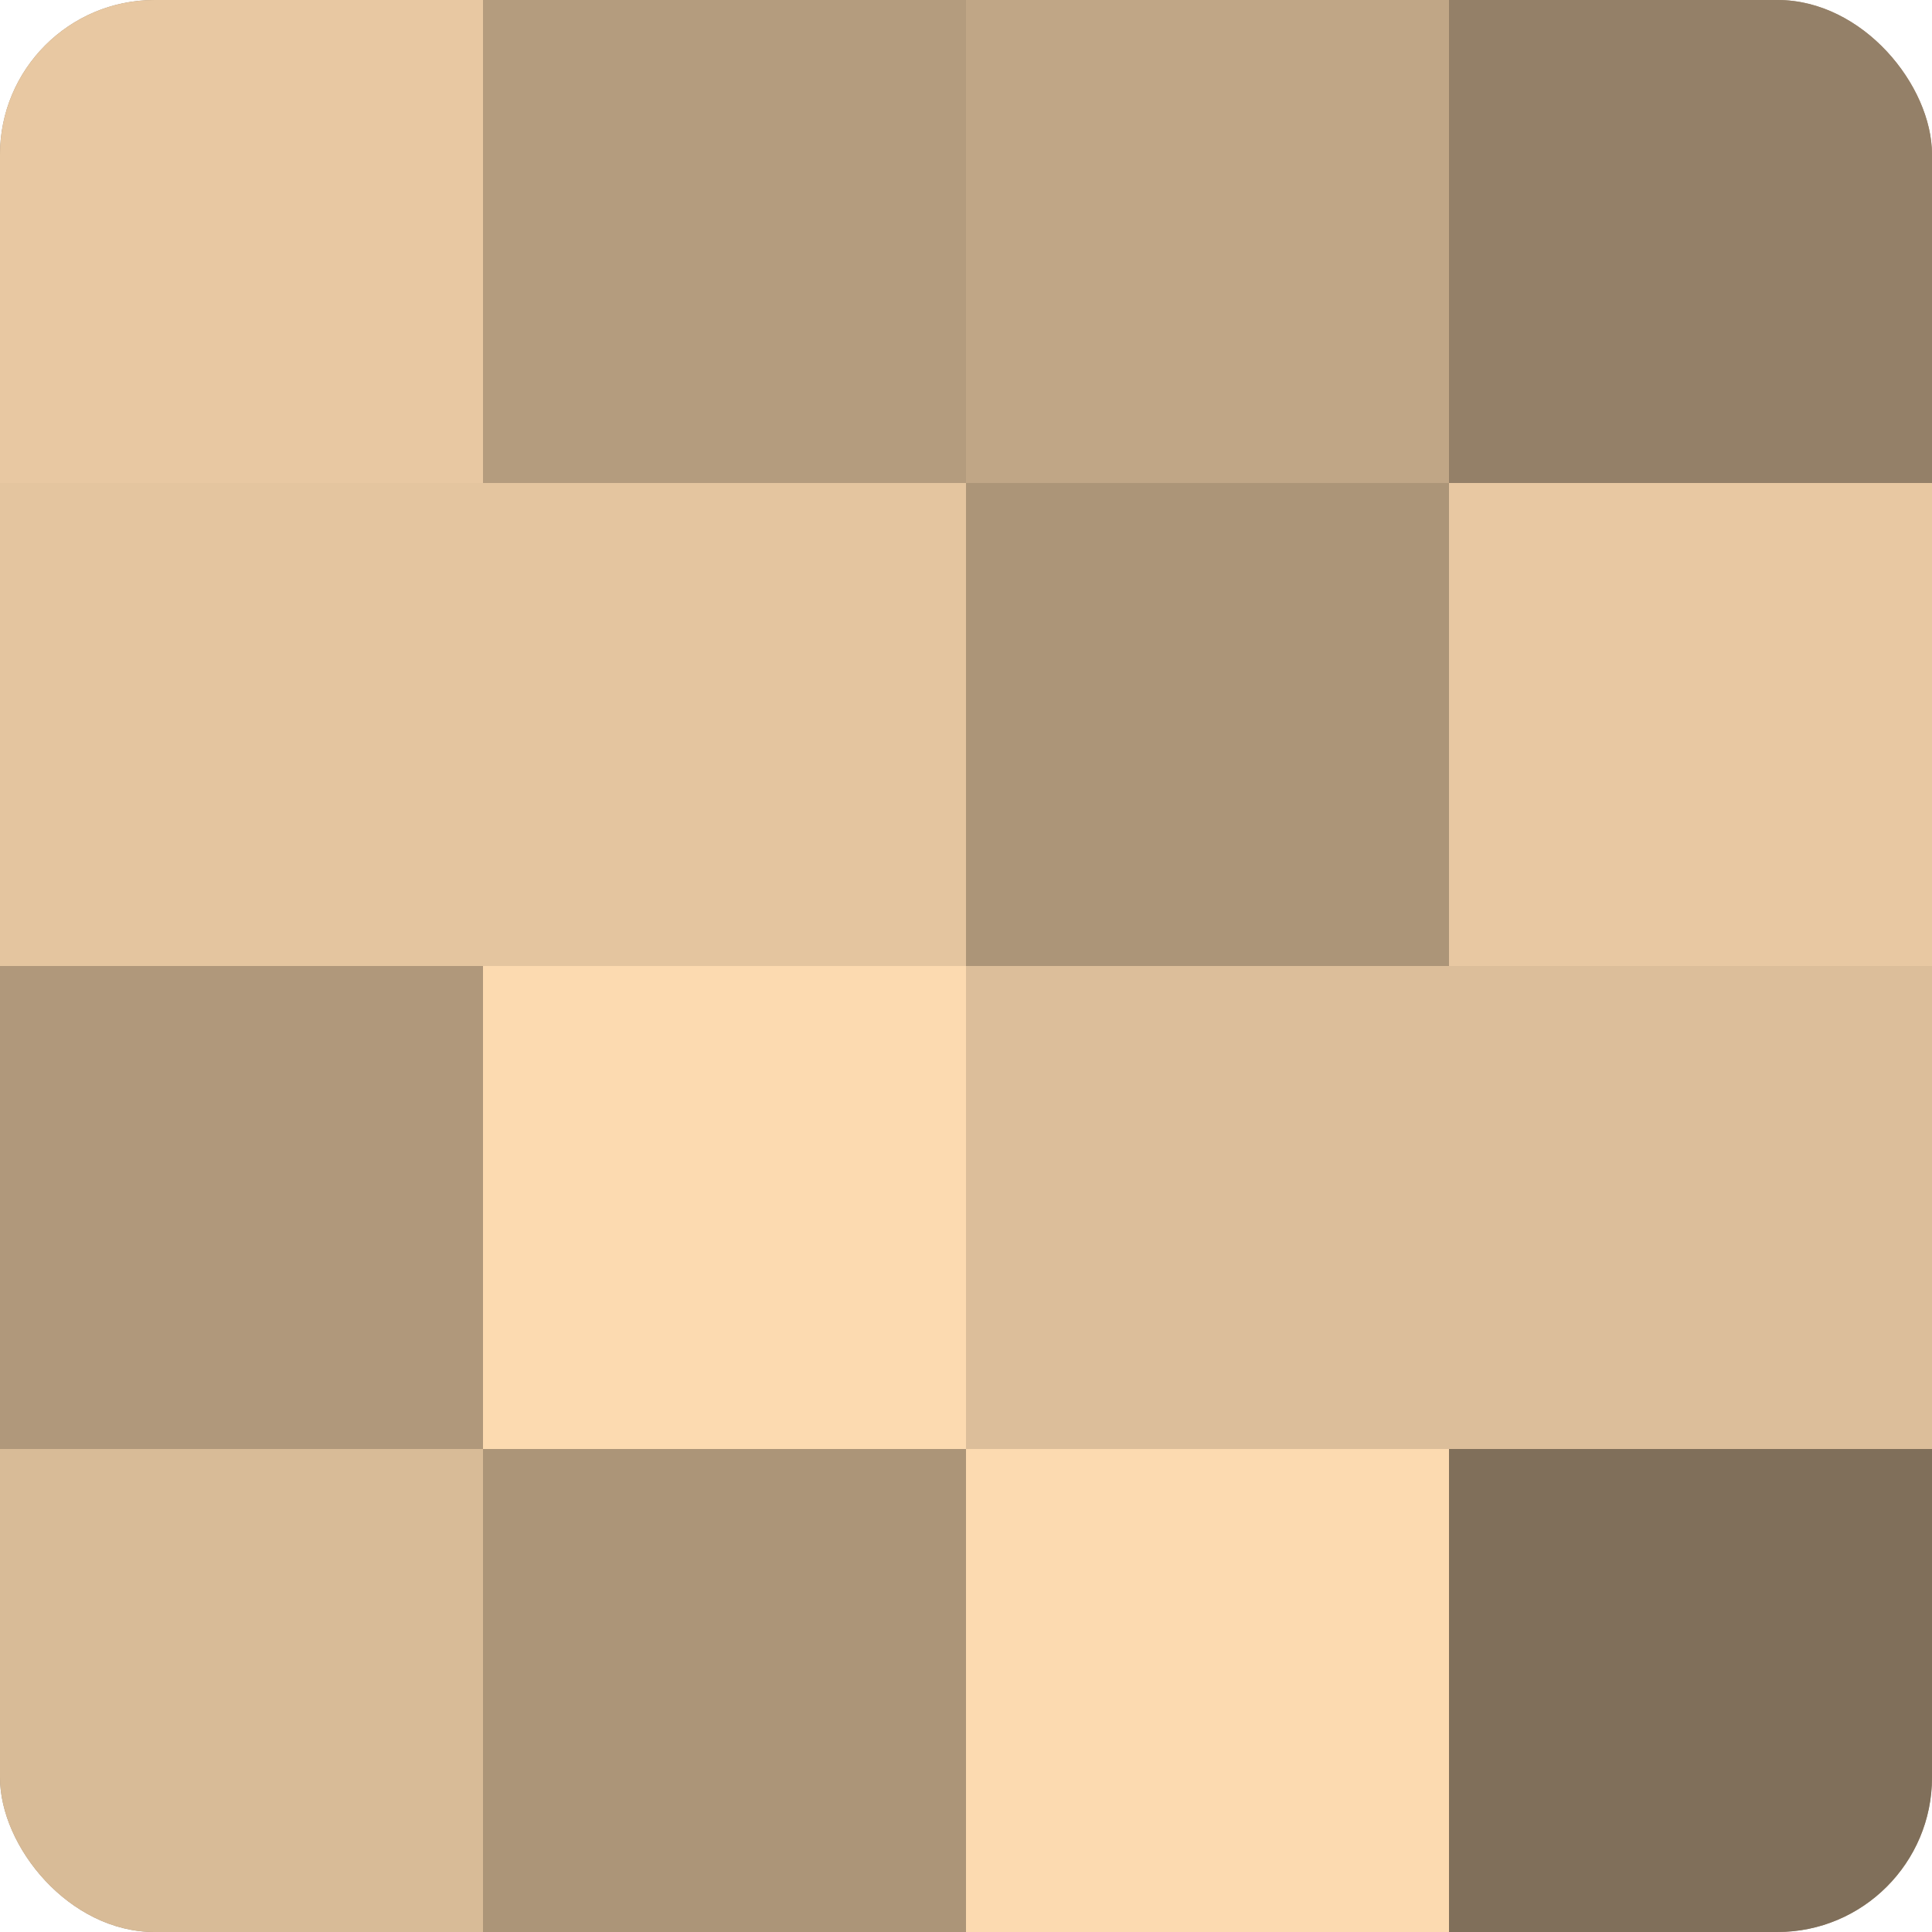 <?xml version="1.0" encoding="UTF-8"?>
<svg xmlns="http://www.w3.org/2000/svg" width="60" height="60" viewBox="0 0 100 100" preserveAspectRatio="xMidYMid meet"><defs><clipPath id="c" width="100" height="100"><rect width="100" height="100" rx="8" ry="8"/></clipPath></defs><g clip-path="url(#c)"><rect width="100" height="100" fill="#a08a70"/><rect width="25" height="25" fill="#e8c8a2"/><rect y="25" width="25" height="25" fill="#e4c59f"/><rect y="50" width="25" height="25" fill="#b0987b"/><rect y="75" width="25" height="25" fill="#d8bb97"/><rect x="25" width="25" height="25" fill="#b49c7e"/><rect x="25" y="25" width="25" height="25" fill="#e4c59f"/><rect x="25" y="50" width="25" height="25" fill="#fcdab0"/><rect x="25" y="75" width="25" height="25" fill="#ac9578"/><rect x="50" width="25" height="25" fill="#c0a686"/><rect x="50" y="25" width="25" height="25" fill="#ac9578"/><rect x="50" y="50" width="25" height="25" fill="#dcbe9a"/><rect x="50" y="75" width="25" height="25" fill="#fcdab0"/><rect x="75" width="25" height="25" fill="#948068"/><rect x="75" y="25" width="25" height="25" fill="#e8c8a2"/><rect x="75" y="50" width="25" height="25" fill="#dcbe9a"/><rect x="75" y="75" width="25" height="25" fill="#806f5a"/></g></svg>
